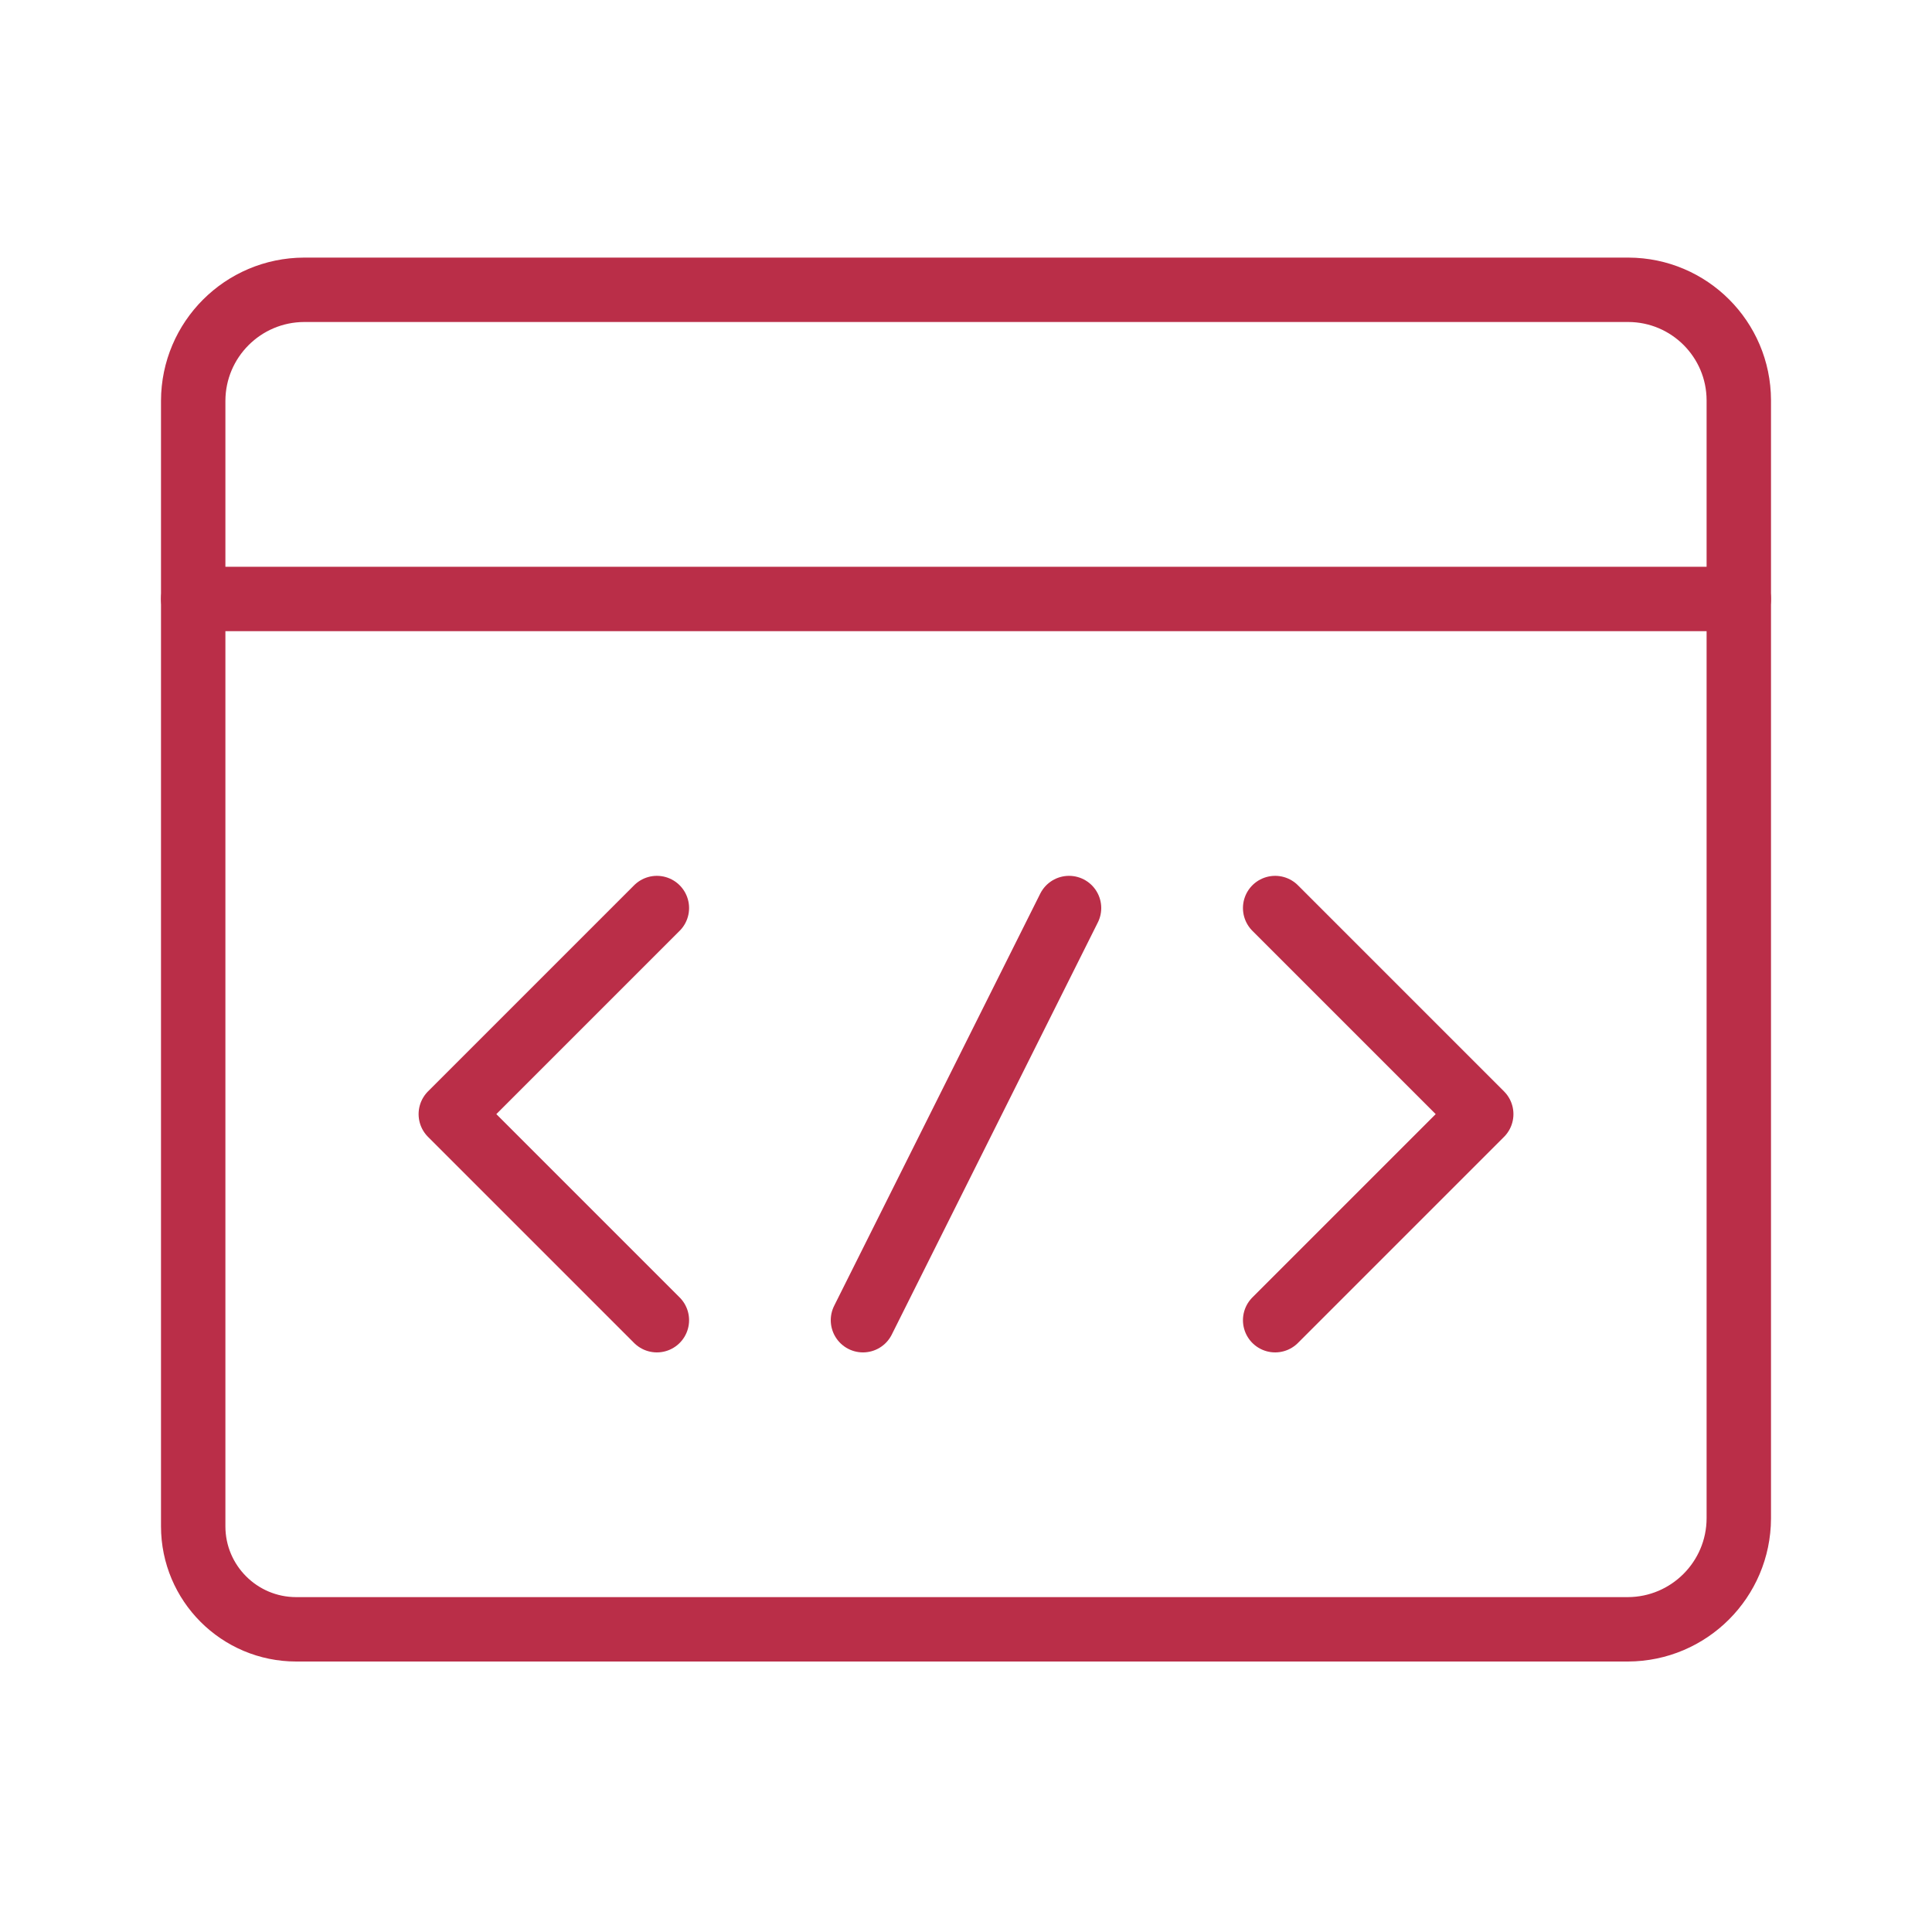 <svg width="60" height="60" viewBox="0 0 60 60" fill="none" xmlns="http://www.w3.org/2000/svg">
<path fill-rule="evenodd" clip-rule="evenodd" d="M9.2 50.6C7.433 50.6 6 49.167 6 47.4V12.445C6.006 10.545 7.545 9.006 9.445 9H50.572C52.463 9.006 53.994 10.537 54 12.428V47.155C53.994 49.055 52.455 50.594 50.555 50.6H9.2Z" stroke="#BA2E48" stroke-width="2" stroke-linecap="round" stroke-linejoin="round"/>
<path d="M54 18.601H6" stroke="#BA2E48" stroke-width="2" stroke-linecap="round" stroke-linejoin="round"/>
<path d="M39.601 28.2L46.001 34.6L39.601 41" stroke="#BA2E48" stroke-width="2" stroke-linecap="round" stroke-linejoin="round"/>
<path d="M20.4 28.2L14 34.6L20.4 41" stroke="#BA2E48" stroke-width="2" stroke-linecap="round" stroke-linejoin="round"/>
<path d="M33.2 28.2L26.8 41" stroke="#BA2E48" stroke-width="2" stroke-linecap="round" stroke-linejoin="round"/>
</svg>
